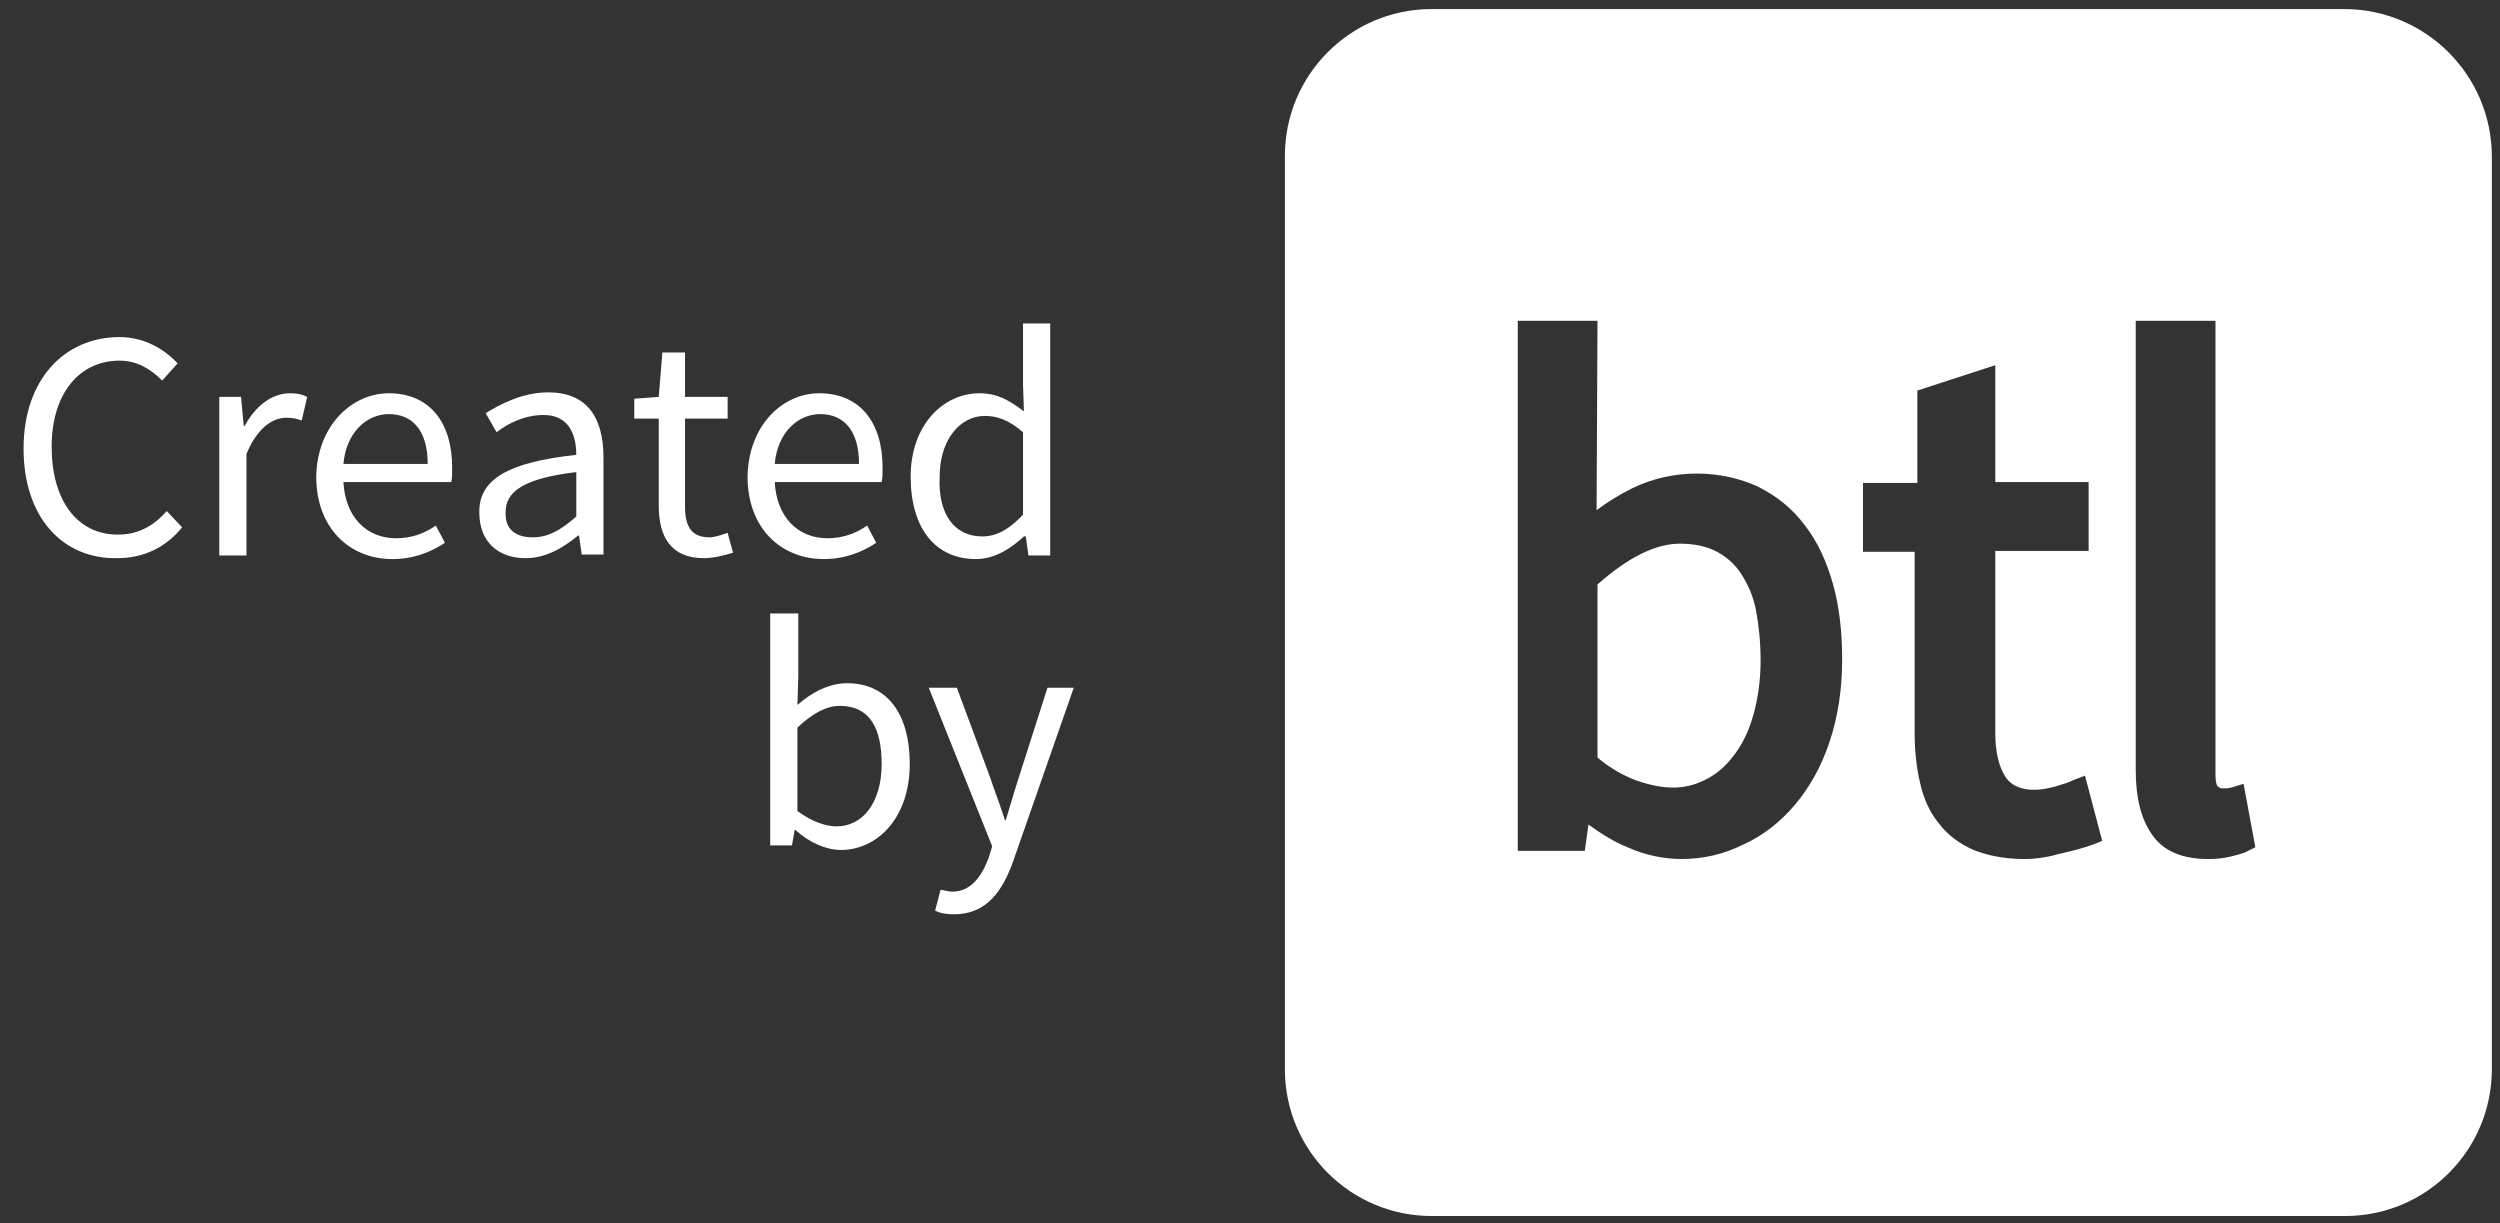 <?xml version="1.0" encoding="utf-8"?>
<!-- Generator: Adobe Illustrator 22.0.0, SVG Export Plug-In . SVG Version: 6.00 Build 0)  -->
<svg version="1.1" id="Layer_12" xmlns="http://www.w3.org/2000/svg" xmlns:xlink="http://www.w3.org/1999/xlink" x="0px" y="0px"
	 viewBox="0 0 275.9 135" style="enable-background:new 0 0 275.9 135;" xml:space="preserve">
<rect x="0" y="0" width="275.9" height="135" fill="#333333" stroke="none"/>
<style type="text/css">
	.st0{fill:#FFFFFF;}
</style>
<path class="st0" d="M185.6,94.8c-1.9,0-4-0.4-6-1.3c-1.5-0.6-2.9-1.5-4.3-2.5l-0.4,2.9h-7.4V35.4h8.8l-0.1,20.9
	c1.2-0.9,2.5-1.7,3.9-2.4c4.7-2.3,10-2,13.9-0.2c2,1,3.8,2.4,5.2,4.3c1.4,1.8,2.4,4,3.1,6.5c0.7,2.5,1,5.3,1,8.3
	c0,3.4-0.5,6.4-1.4,9.1c-0.9,2.7-2.2,5-3.8,6.9c-1.6,1.9-3.5,3.4-5.7,4.4C190.2,94.3,187.9,94.8,185.6,94.8z M176.3,83.6
	c1.4,1.2,2.9,2,4.2,2.5c3.4,1.2,5.7,1,7.8-0.1c1.2-0.6,2.2-1.5,3.1-2.7c0.9-1.2,1.6-2.6,2.1-4.4c0.5-1.8,0.8-3.8,0.8-6
	c0-2-0.2-3.9-0.5-5.5c-0.3-1.6-0.9-2.9-1.6-4c-0.7-1.1-1.6-1.9-2.7-2.5c-1.1-0.6-2.5-0.9-4.1-0.9c-2.7,0-5.7,1.5-9.1,4.5V83.6z
	 M223.4,94.8c-2.2,0-4.1-0.4-5.6-1c-1.6-0.7-2.9-1.7-3.8-2.9c-1-1.2-1.7-2.7-2.1-4.5c-0.4-1.7-0.6-3.5-0.6-5.5v-20h-5.7v-7.6l6,0
	V43.1l8.6-2.8v12.9h10.3v7.6h-10.3v20.1c0,2.1,0.4,3.7,1.1,4.8c0.8,1.3,2.7,1.9,5.5,1.1c0.7-0.2,1.4-0.4,2-0.7l1.3-0.5l1.9,7.2
	l-1,0.4c-1.1,0.4-2.3,0.7-3.6,1C226,94.6,224.7,94.8,223.4,94.8z M243.7,94.8c-2.9,0-5-0.9-6.2-2.7c-1.2-1.7-1.8-4-1.8-7.1V35.4h8.8
	v50c0,1.1,0.2,1.4,0.3,1.4c0.2,0.2,0.3,0.2,0.4,0.2h0.6c0,0,0.1,0,0.5-0.1l1.3-0.4l1.3,7l-0.8,0.4c-0.5,0.3-1.1,0.4-1.8,0.6
	C245.5,94.7,244.7,94.8,243.7,94.8z M258.7,1H158c-9,0-16.2,7.3-16.2,16.2V118c0,9,7.3,16.2,16.2,16.2h100.8c9,0,16.2-7.3,16.2-16.2
	V17.3C275,8.3,267.7,1,258.7,1L258.7,1z"/>
<g>
	<path class="st0" d="M13.2,37.2c2.8,0,5,1.4,6.4,2.9l-1.7,1.9c-1.3-1.3-2.8-2.2-4.7-2.2c-4.5,0-7.5,3.7-7.5,9.5
		c0,5.9,2.8,9.7,7.3,9.7c2.2,0,3.9-0.9,5.4-2.6l1.7,1.8c-1.8,2.2-4.2,3.4-7.2,3.4C7,61.7,2.6,57.2,2.6,49.5
		C2.6,41.9,7.1,37.2,13.2,37.2z"/>
	<path class="st0" d="M24.2,43.8h2.4l0.3,3.2H27c1.2-2.2,3-3.6,5-3.6c0.8,0,1.3,0.1,1.9,0.4l-0.6,2.6c-0.6-0.2-1-0.3-1.7-0.3
		c-1.5,0-3.2,1.1-4.4,4v11.2h-3V43.8z"/>
	<path class="st0" d="M42.9,43.4c4.5,0,7,3.2,7,8.2c0,0.6,0,1.2-0.1,1.6H37.9c0.2,3.8,2.5,6.2,5.8,6.2c1.7,0,3.1-0.5,4.4-1.4l1,1.9
		c-1.5,1-3.4,1.8-5.8,1.8c-4.7,0-8.4-3.4-8.4-9.1C35,46.9,38.9,43.4,42.9,43.4z M47.2,51.2c0-3.6-1.6-5.5-4.3-5.5
		c-2.4,0-4.7,2-5,5.5H47.2z"/>
	<path class="st0" d="M63.6,50.2c0-2.2-0.8-4.4-3.6-4.4c-2.1,0-3.9,0.9-5.2,1.9l-1.2-2.1c1.6-1,4.1-2.3,6.9-2.3
		c4.3,0,6.1,2.8,6.1,7.2v10.7h-2.4l-0.3-2.1h-0.1c-1.7,1.4-3.6,2.5-5.8,2.5c-3,0-5.1-1.8-5.1-5C52.8,52.9,56.1,51,63.6,50.2z
		 M58.8,59.3c1.7,0,3.1-0.8,4.8-2.3v-4.9c-5.9,0.7-7.8,2.2-7.8,4.4C55.7,58.5,57,59.3,58.8,59.3z"/>
	<path class="st0" d="M72.6,46.2H70V44l2.7-0.2l0.4-4.9h2.5v4.9h4.7v2.4h-4.7v9.7c0,2.2,0.7,3.4,2.7,3.4c0.6,0,1.4-0.3,2-0.5
		l0.6,2.2c-1,0.3-2.2,0.6-3.2,0.6c-3.7,0-5-2.4-5-5.8V46.2z"/>
	<path class="st0" d="M90.4,43.4c4.5,0,7,3.2,7,8.2c0,0.6,0,1.2-0.1,1.6H85.5c0.2,3.8,2.5,6.2,5.8,6.2c1.7,0,3.1-0.5,4.4-1.4l1,1.9
		c-1.5,1-3.4,1.8-5.8,1.8c-4.7,0-8.4-3.4-8.4-9.1C82.6,46.9,86.4,43.4,90.4,43.4z M94.8,51.2c0-3.6-1.6-5.5-4.3-5.5
		c-2.4,0-4.7,2-5,5.5H94.8z"/>
	<path class="st0" d="M108.1,43.4c2,0,3.3,0.8,4.9,2l-0.1-3v-6.7h3v25.6h-2.4l-0.3-2.1H113c-1.4,1.3-3.2,2.5-5.3,2.5
		c-4.4,0-7.2-3.3-7.2-9.1C100.5,46.9,104.1,43.4,108.1,43.4z M108.4,59.2c1.6,0,3-0.8,4.5-2.4v-9.1c-1.5-1.3-2.8-1.8-4.2-1.8
		c-2.8,0-5,2.7-5,6.7C103.5,56.7,105.3,59.2,108.4,59.2z"/>
	<path class="st0" d="M85.1,67.7h3v7L88,77.8c1.6-1.4,3.5-2.4,5.5-2.4c4.5,0,6.9,3.5,6.9,8.9c0,6-3.6,9.5-7.6,9.5
		c-1.6,0-3.5-0.8-5-2.2h-0.1l-0.3,1.7h-2.4V67.7z M92.3,91.2c2.9,0,5-2.6,5-6.9c0-3.9-1.3-6.4-4.6-6.4c-1.5,0-3,0.8-4.7,2.4v9.2
		C89.6,90.7,91.2,91.2,92.3,91.2z"/>
	<path class="st0" d="M105.1,98.4c2,0,3.2-1.6,4-3.7l0.4-1.3l-7-17.5h3.1l3.6,9.7c0.5,1.5,1.2,3.3,1.7,4.9h0.1
		c0.5-1.6,1-3.4,1.5-4.9l3.1-9.7h2.9l-6.6,18.9c-1.2,3.5-3,6.1-6.6,6.1c-0.8,0-1.5-0.1-2.1-0.4l0.6-2.3
		C104.1,98.2,104.6,98.4,105.1,98.4z"/>
</g>
</svg>

